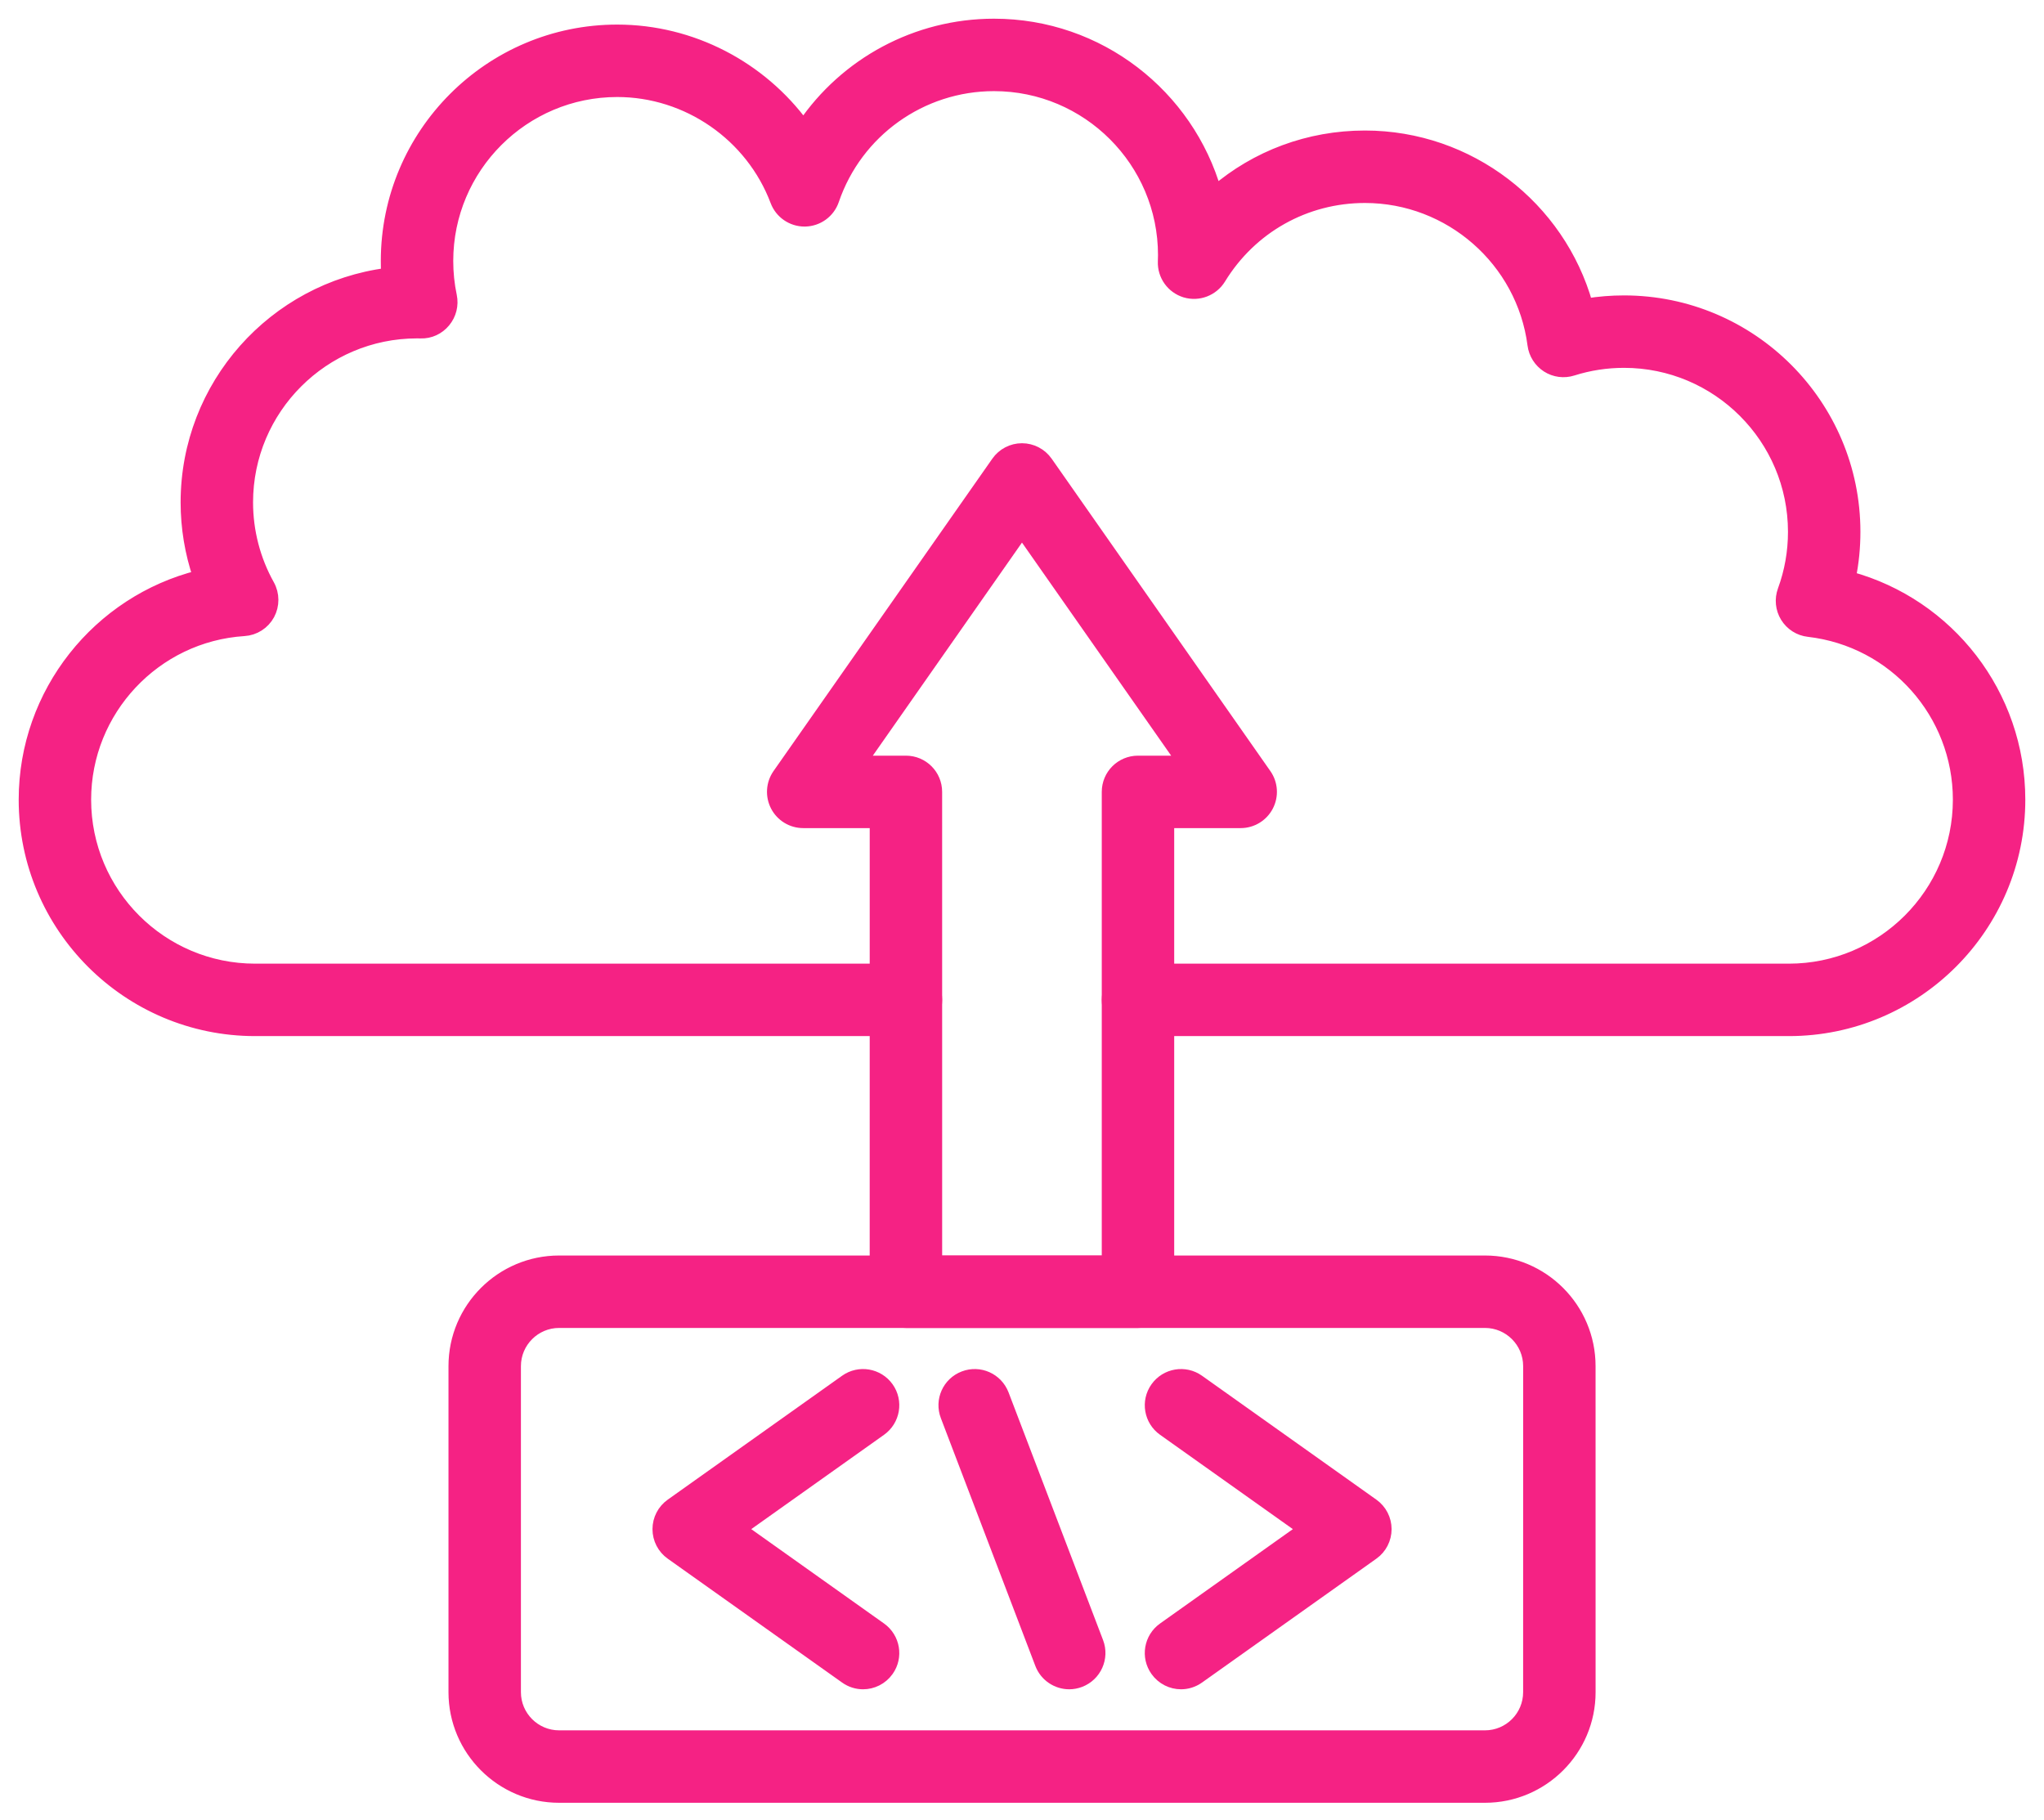 <svg width="82" height="73" viewBox="0 0 82 73" fill="none" xmlns="http://www.w3.org/2000/svg">
<path fill-rule="evenodd" clip-rule="evenodd" d="M42.895 67.519C42.411 67.519 41.953 67.224 41.769 66.744L37.979 56.804C37.74 56.184 38.051 55.488 38.672 55.252C39.294 55.014 39.987 55.325 40.226 55.945L44.019 65.885C44.255 66.508 43.943 67.201 43.323 67.439C43.181 67.493 43.037 67.519 42.895 67.519Z" fill="#F52284" stroke="#F52284" stroke-width="0.5"/>
<path fill-rule="evenodd" clip-rule="evenodd" d="M34.624 67.519C34.382 67.519 34.139 67.446 33.928 67.295L26.933 62.326C26.614 62.1 26.426 61.735 26.426 61.345C26.426 60.956 26.614 60.591 26.933 60.365L33.928 55.394C34.469 55.009 35.219 55.137 35.605 55.678C35.99 56.219 35.862 56.971 35.321 57.355L29.707 61.344L35.321 65.334C35.862 65.72 35.99 66.47 35.605 67.011C35.37 67.341 35 67.519 34.624 67.519Z" fill="#F52284" stroke="#F52284" stroke-width="0.5"/>
<path fill-rule="evenodd" clip-rule="evenodd" d="M47.381 67.519C47.005 67.519 46.633 67.341 46.399 67.011C46.013 66.47 46.14 65.72 46.683 65.334L52.298 61.344L46.683 57.355C46.141 56.971 46.013 56.219 46.399 55.678C46.784 55.137 47.535 55.01 48.076 55.394L55.071 60.365C55.389 60.59 55.577 60.956 55.577 61.344C55.577 61.735 55.389 62.101 55.071 62.326L48.077 67.295C47.866 67.445 47.621 67.519 47.381 67.519Z" fill="#F52284" stroke="#F52284" stroke-width="0.5"/>
<path fill-rule="evenodd" clip-rule="evenodd" d="M71.766 41.315H45.654C44.989 41.315 44.45 40.777 44.45 40.112C44.451 39.448 44.989 38.909 45.654 38.909H71.766C75.53 38.909 78.594 35.847 78.594 32.081C78.594 28.612 75.998 25.696 72.555 25.299C72.188 25.258 71.862 25.051 71.668 24.736C71.474 24.422 71.436 24.036 71.563 23.689C71.839 22.937 71.979 22.146 71.979 21.335C71.979 17.569 68.917 14.507 65.151 14.507C64.448 14.507 63.752 14.614 63.086 14.825C62.748 14.933 62.375 14.886 62.075 14.693C61.776 14.501 61.575 14.186 61.529 13.833C61.091 10.447 58.179 7.893 54.758 7.893C52.361 7.893 50.182 9.117 48.929 11.166C48.642 11.631 48.078 11.847 47.554 11.69C47.032 11.531 46.679 11.04 46.7 10.493C46.703 10.407 46.706 10.322 46.706 10.234C46.707 6.468 43.642 3.406 39.876 3.406C36.957 3.406 34.358 5.261 33.414 8.024C33.251 8.504 32.802 8.83 32.294 8.839C32.289 8.839 32.282 8.839 32.276 8.839C31.777 8.839 31.327 8.53 31.15 8.06C30.154 5.417 27.584 3.642 24.761 3.642C20.995 3.642 17.933 6.704 17.933 10.47C17.933 10.942 17.981 11.416 18.079 11.878C18.154 12.237 18.06 12.611 17.826 12.893C17.592 13.177 17.246 13.34 16.874 13.327C16.826 13.327 16.778 13.325 16.73 13.325C12.964 13.325 9.902 16.389 9.902 20.153C9.902 21.32 10.201 22.469 10.767 23.48C10.967 23.841 10.969 24.28 10.773 24.644C10.575 25.007 10.205 25.243 9.791 25.268C6.212 25.496 3.406 28.489 3.406 32.081C3.406 35.847 6.468 38.909 10.234 38.909H36.345C37.009 38.909 37.547 39.448 37.547 40.112C37.548 40.776 37.009 41.315 36.344 41.315H10.234C5.142 41.315 1 37.174 1 32.081C1 27.793 3.958 24.134 7.987 23.125C7.663 22.173 7.496 21.168 7.496 20.153C7.496 15.464 11.009 11.581 15.541 10.996C15.531 10.821 15.527 10.645 15.527 10.47C15.527 5.378 19.668 1.236 24.761 1.236C27.746 1.236 30.519 2.702 32.234 5.05C33.922 2.558 36.764 1 39.876 1C44.09 1 47.65 3.834 48.757 7.694C50.401 6.282 52.508 5.486 54.758 5.486C58.936 5.486 62.551 8.304 63.65 12.222C64.145 12.141 64.646 12.101 65.151 12.101C70.244 12.101 74.385 16.243 74.385 21.335C74.385 21.957 74.325 22.572 74.201 23.173C78.159 24.249 81 27.862 81 32.081C81 37.173 76.856 41.315 71.766 41.315Z" fill="#F52284" stroke="#F52284" stroke-width="0.5"/>
<path fill-rule="evenodd" clip-rule="evenodd" d="M22.43 53.023C21.448 53.023 20.648 53.823 20.648 54.805L20.648 67.886C20.648 68.868 21.448 69.666 22.43 69.666H59.573C60.556 69.666 61.354 68.868 61.354 67.886L61.355 54.805C61.355 53.823 60.556 53.023 59.573 53.023L22.43 53.023ZM59.573 72.072H22.43C20.122 72.072 18.242 70.194 18.242 67.886L18.242 54.805C18.242 52.495 20.122 50.617 22.43 50.617L59.573 50.617C61.883 50.617 63.76 52.495 63.76 54.805L63.761 67.886C63.761 70.194 61.883 72.072 59.573 72.072Z" fill="#F52284" stroke="#F52284" stroke-width="0.5"/>
<path fill-rule="evenodd" clip-rule="evenodd" d="M37.547 50.617H44.45V31.768C44.45 31.102 44.988 30.565 45.653 30.565H47.464L40.999 21.331L34.535 30.565H36.344C37.008 30.565 37.546 31.102 37.546 31.768L37.547 50.617ZM45.653 53.023H36.344C35.679 53.023 35.14 52.484 35.14 51.82L35.141 32.971H32.223C31.773 32.971 31.362 32.721 31.155 32.322C30.949 31.925 30.98 31.445 31.236 31.077L40.014 18.545C40.239 18.223 40.606 18.031 40.999 18.031C41.392 18.031 41.759 18.224 41.985 18.545L50.759 31.077C51.017 31.445 51.048 31.925 50.841 32.322C50.634 32.721 50.222 32.971 49.773 32.971H46.856V51.819C46.856 52.484 46.317 53.023 45.653 53.023Z" fill="#F52284" stroke="#F52284" stroke-width="0.5"/>
</svg>
